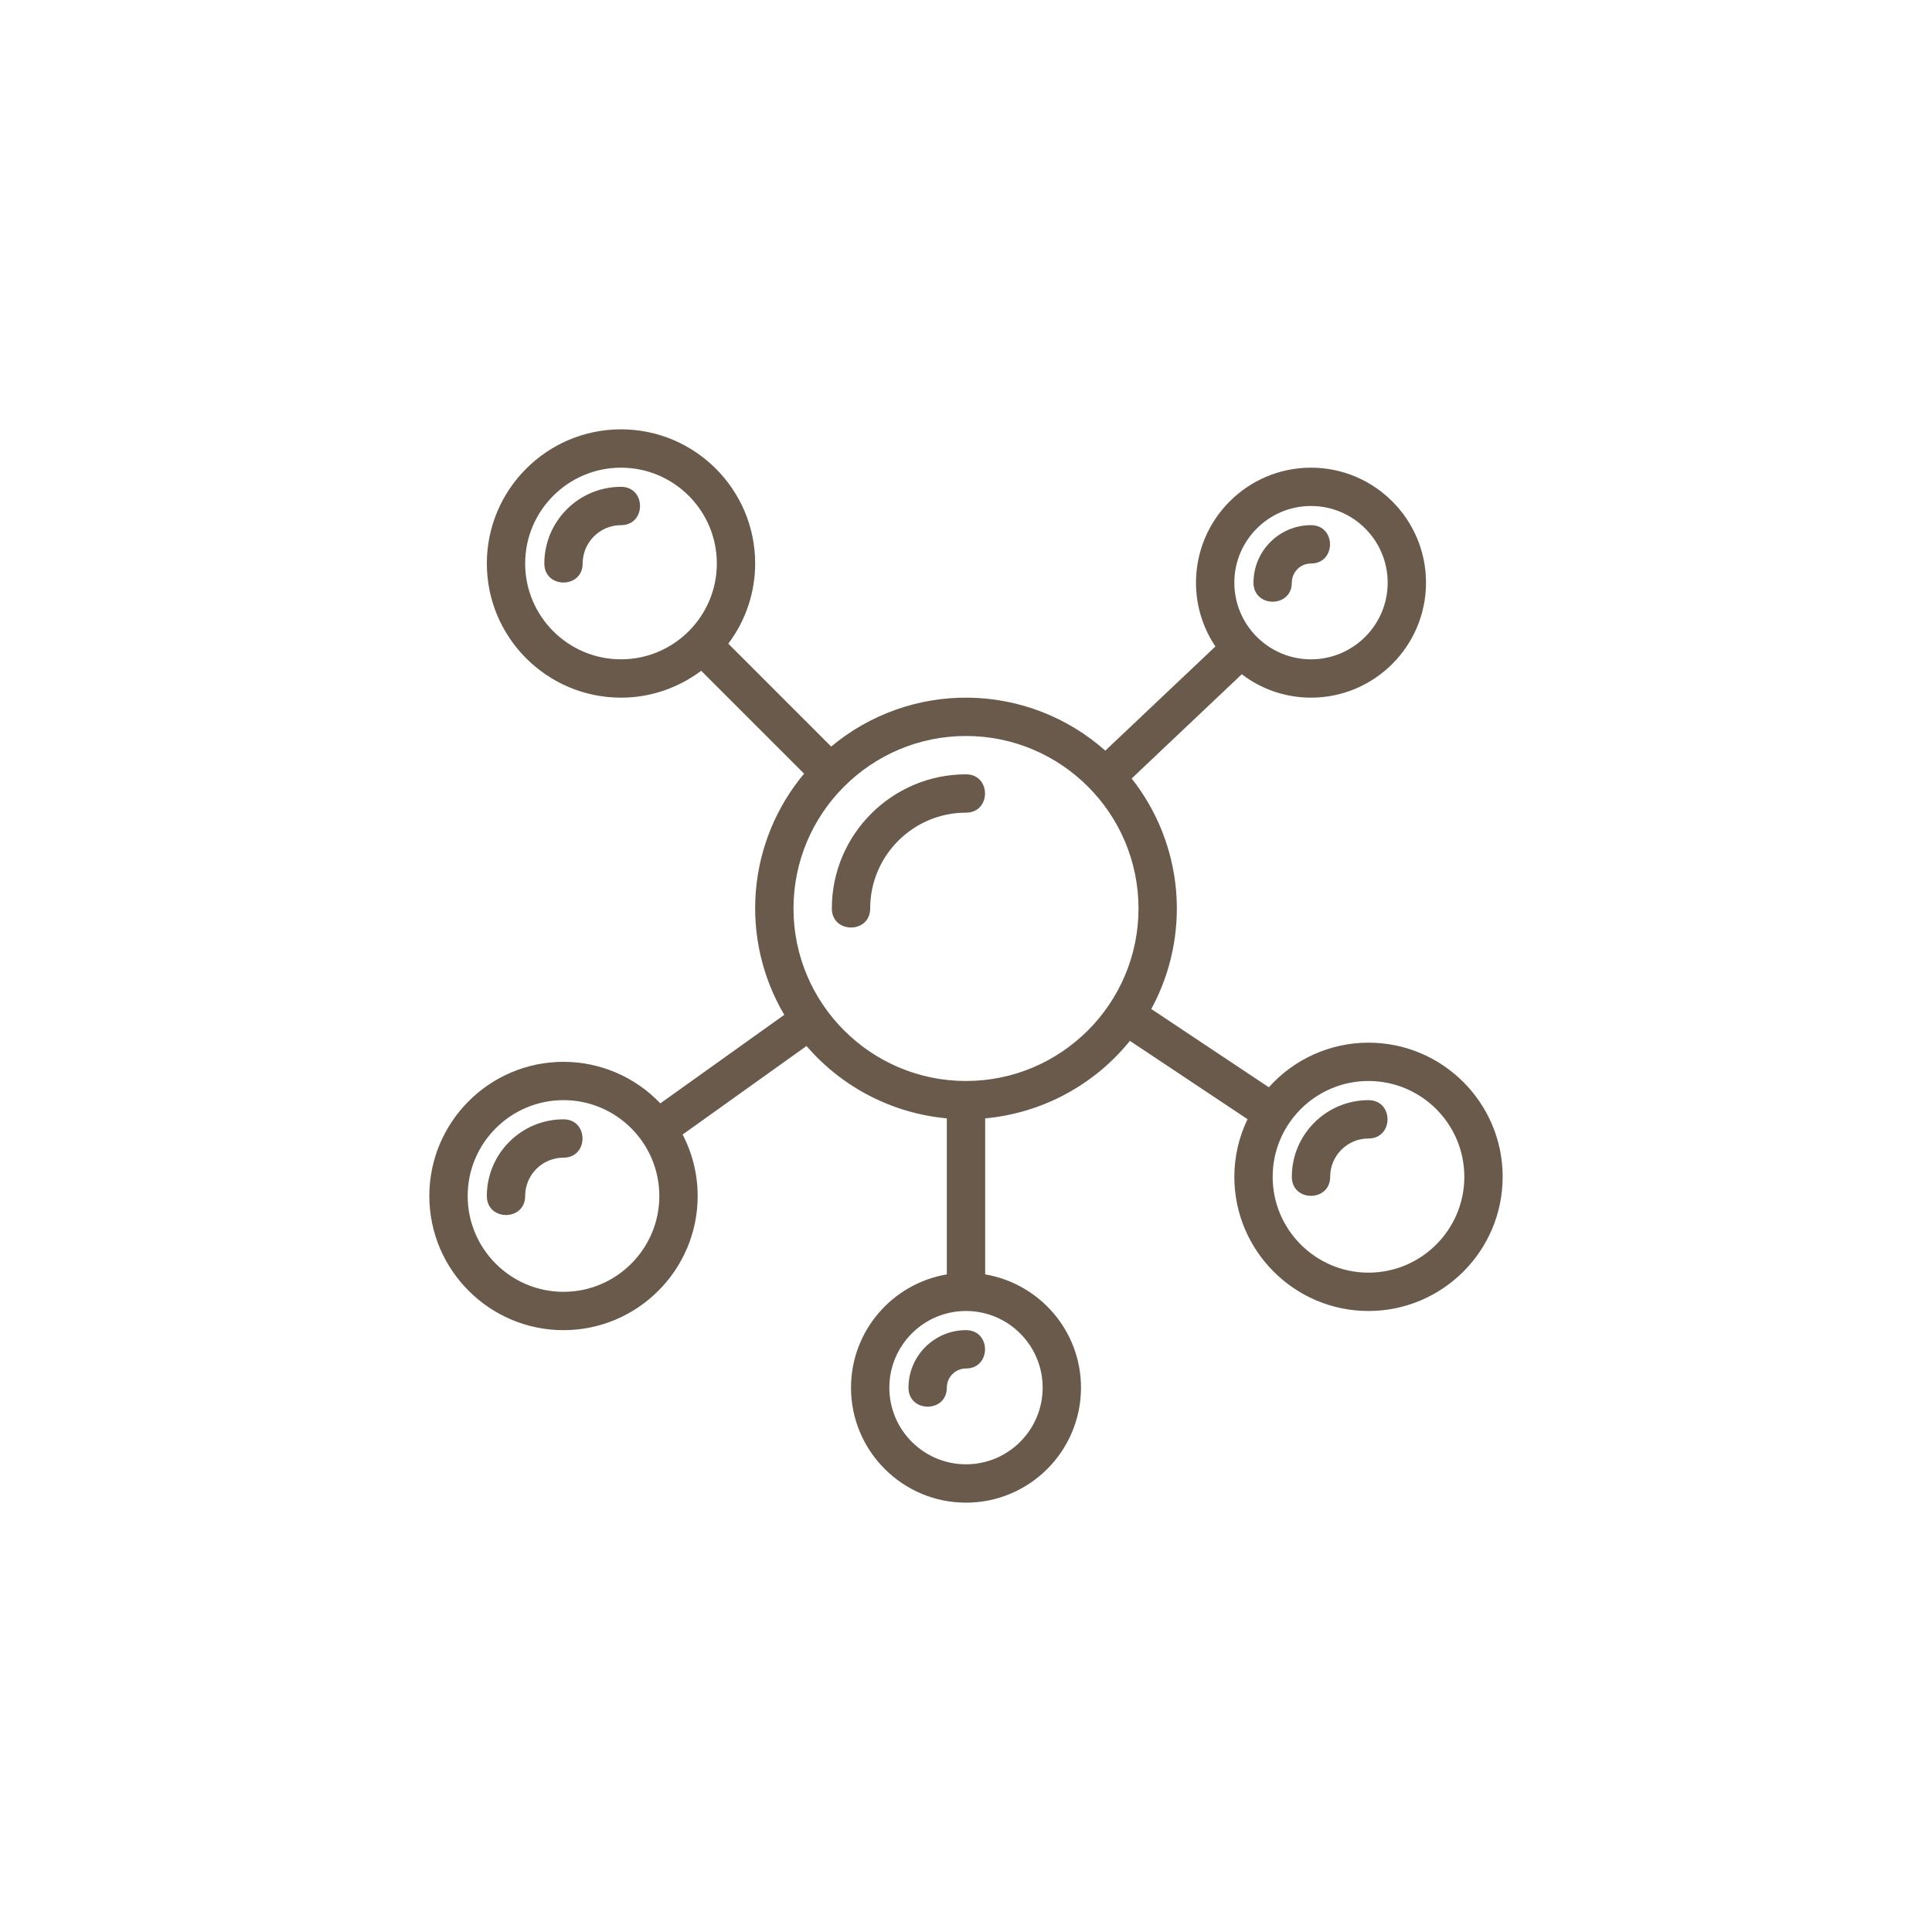 <svg width="90" height="90" viewBox="0 0 90 90" fill="none" xmlns="http://www.w3.org/2000/svg">
<g clip-path="url(#clip0_579_12146)">
<path d="M45 36.071C41.555 36.071 38.75 38.875 38.75 42.321C38.75 43.502 40.536 43.503 40.536 42.321C40.536 39.859 42.538 37.857 45 37.857C46.182 37.857 46.181 36.071 45 36.071ZM28.929 22.678C26.959 22.678 25.357 24.28 25.357 26.25C25.357 27.431 27.143 27.432 27.143 26.25C27.143 25.265 27.944 24.464 28.929 24.464C30.111 24.464 30.11 22.678 28.929 22.678ZM26.25 52.142C24.28 52.142 22.679 53.744 22.679 55.714C22.679 56.895 24.464 56.896 24.464 55.714C24.464 54.729 25.265 53.928 26.25 53.928C27.432 53.928 27.431 52.142 26.25 52.142Z" fill="#6A5A4B"/>
<path d="M63.75 48.571C62.873 48.572 62.007 48.757 61.207 49.115C60.407 49.474 59.692 49.997 59.108 50.65L53.631 47.003C54.547 45.32 54.949 43.406 54.787 41.497C54.624 39.588 53.904 37.769 52.717 36.265L57.847 31.41C58.773 32.117 59.906 32.5 61.071 32.5C64.026 32.5 66.429 30.097 66.429 27.143C66.429 24.188 64.026 21.786 61.071 21.786C58.117 21.786 55.714 24.188 55.714 27.143C55.714 28.242 56.048 29.264 56.618 30.115L51.489 34.968C49.737 33.411 47.484 32.535 45.14 32.5C42.796 32.465 40.517 33.274 38.72 34.778L33.927 29.985C34.739 28.909 35.178 27.598 35.179 26.25C35.179 22.803 32.374 20 28.929 20C25.483 20 22.679 22.803 22.679 26.25C22.679 29.696 25.483 32.5 28.929 32.5C30.33 32.5 31.62 32.03 32.664 31.248L37.457 36.041C36.161 37.588 35.376 39.499 35.211 41.511C35.046 43.523 35.508 45.536 36.534 47.275L30.761 51.399C30.179 50.788 29.48 50.301 28.704 49.968C27.929 49.636 27.094 49.464 26.25 49.464C22.805 49.464 20 52.267 20 55.714C20 59.16 22.805 61.964 26.25 61.964C29.695 61.964 32.5 59.16 32.5 55.714C32.5 54.717 32.26 53.735 31.799 52.851L37.571 48.727C39.23 50.656 41.574 51.865 44.107 52.098V59.366C41.578 59.793 39.643 61.993 39.643 64.643C39.643 67.597 42.045 70 45 70C47.955 70 50.357 67.597 50.357 64.643C50.357 61.994 48.422 59.794 45.893 59.366V52.098C47.201 51.978 48.472 51.596 49.63 50.976C50.788 50.356 51.81 49.51 52.635 48.487L58.115 52.136C57.711 52.973 57.501 53.891 57.5 54.821C57.5 58.267 60.304 61.071 63.75 61.071C67.195 61.071 70 58.267 70 54.821C70 51.374 67.195 48.571 63.75 48.571ZM26.25 60.178C23.788 60.178 21.786 58.175 21.786 55.714C21.786 53.252 23.788 51.249 26.25 51.249C28.712 51.249 30.714 53.252 30.714 55.714C30.714 58.175 28.712 60.178 26.25 60.178ZM61.071 23.571C63.041 23.571 64.643 25.173 64.643 27.143C64.643 29.112 63.041 30.714 61.071 30.714C59.102 30.714 57.5 29.112 57.5 27.143C57.5 25.173 59.102 23.571 61.071 23.571ZM24.464 26.25C24.464 23.788 26.467 21.786 28.929 21.786C31.39 21.786 33.393 23.788 33.393 26.25C33.393 28.712 31.388 30.714 28.929 30.714C26.467 30.714 24.464 28.712 24.464 26.25ZM48.571 64.642C48.571 66.612 46.97 68.213 45 68.213C43.03 68.213 41.429 66.612 41.429 64.642C41.429 62.672 43.03 61.071 45 61.071C46.97 61.071 48.571 62.672 48.571 64.642ZM45 50.357C40.569 50.357 36.964 46.751 36.964 42.321C36.964 37.891 40.569 34.285 45 34.285C49.431 34.285 53.036 37.891 53.036 42.321C53.036 46.751 49.431 50.357 45 50.357ZM63.75 59.285C61.288 59.285 59.286 57.282 59.286 54.821C59.286 52.359 61.288 50.357 63.75 50.357C66.212 50.357 68.214 52.359 68.214 54.821C68.214 57.282 66.212 59.285 63.75 59.285Z" fill="#6A5A4B"/>
<path d="M63.75 51.249C61.78 51.249 60.178 52.851 60.178 54.821C60.178 56.002 61.964 56.003 61.964 54.821C61.964 53.836 62.765 53.035 63.75 53.035C64.932 53.035 64.931 51.249 63.75 51.249ZM42.321 64.642C42.321 65.823 44.107 65.824 44.107 64.642C44.107 64.15 44.507 63.749 45 63.749C46.182 63.749 46.181 61.963 45 61.963C43.523 61.963 42.321 63.165 42.321 64.642ZM60.178 27.143C60.178 26.651 60.578 26.25 61.071 26.25C62.253 26.25 62.252 24.464 61.071 24.464C59.594 24.464 58.393 25.666 58.393 27.143C58.393 28.324 60.178 28.325 60.178 27.143Z" fill="#6A5A4B"/>
</g>
<defs>
<clipPath id="clip0_579_12146">
<rect width="50" height="50" fill="white" transform="translate(20 20)"/>
</clipPath>
</defs>
</svg>
